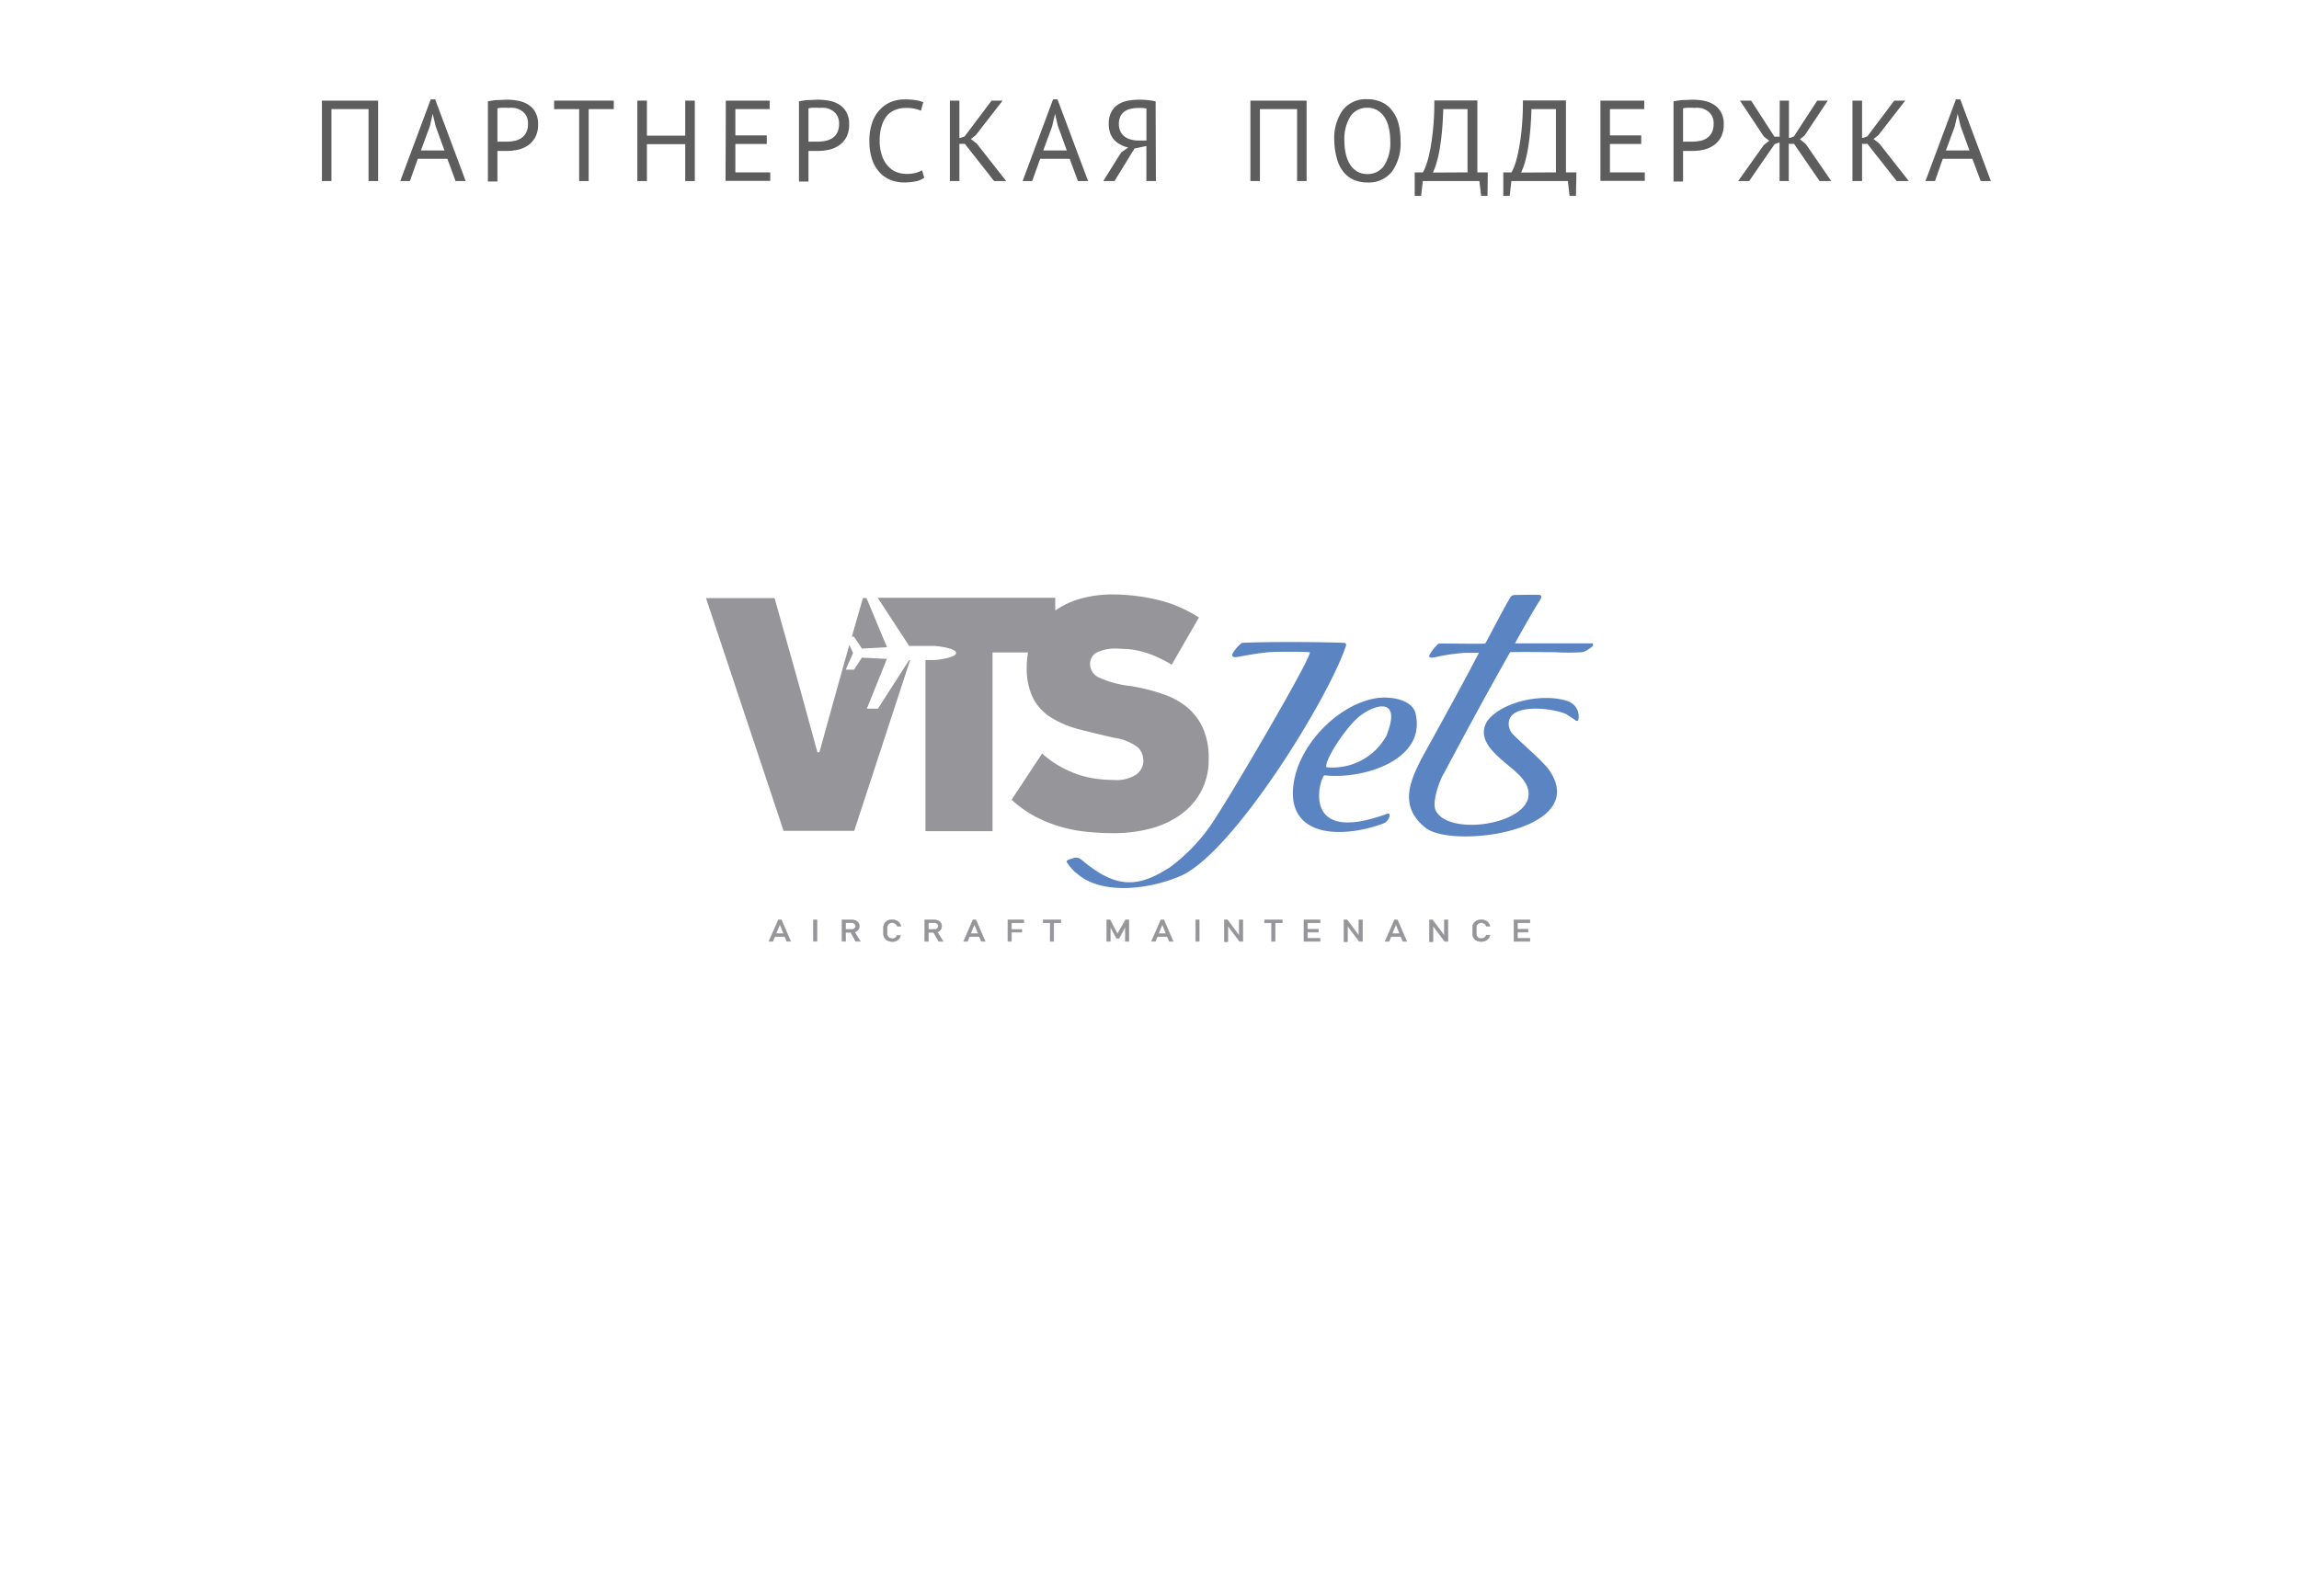 <?xml version="1.0" encoding="UTF-8"?> <svg xmlns="http://www.w3.org/2000/svg" viewBox="0 0 360 250"> <defs> <style>.cls-1{fill:#5b84c2;fill-rule:evenodd;}.cls-2{fill:#96969a;}.cls-3{fill:none;stroke:#96969a;stroke-miterlimit:22.93;stroke-width:0.08px;}.cls-4{fill:#5d5d5d;}</style> </defs> <g id="Layer_1" data-name="Layer 1"> <path class="cls-1" d="M249.45,101.11v-.34h-6.14c-.92,0-5.37,0-6.08,0,.89-1.62,2.53-4.54,3.69-6.42.16-.24.73-1,.23-1.16-.22-.07-3.48,0-3.9,0-.59,0-.72.34-1,.8-1.25,2.21-2.41,4.47-3.61,6.71-.06.08,0,0-.1.09s-5.87,0-6.75,0c-.68,0-.58.07-.93.42a4,4,0,0,0-.34.38c-.88,1.16-1.25,1.72.67,1.25a29.92,29.92,0,0,1,4.26-.59c.74,0,1.4,0,2.14,0-2.27,4.32-3.67,6.93-9,16.58-1.74,3.47-3.61,7.43.62,10.82s26.29.49,19.21-9.27c-1.63-1.9-3.77-3.6-5.54-5.4a2.36,2.36,0,0,1-.63-1.66c.05-3.23,6.81-2.45,9-1.47l1.3.86c.18.17.54.37.61,0a2.51,2.51,0,0,0-1.6-2.86c-3.69-1.31-10-.12-12.53,2.9a3.34,3.34,0,0,0-.52,1c-1.16,3.6,4.65,6.21,6.13,8.56a3.71,3.71,0,0,1,.54,1c2,5.59-12.25,8-14.37,3.63l0,0c-.61-1.31.59-4.73,1.34-5.89,3.26-6.14,6.56-12.25,10.32-18.9,2.31-.07,4.72,0,7,0a34.42,34.42,0,0,0,4.31,0,3,3,0,0,0,.89-.41,6.37,6.37,0,0,0,.75-.55"></path> <path class="cls-1" d="M182.93,136c-4.94,3.15-8.36,3.1-13.65-1.4a1.3,1.3,0,0,0-1.26-.17c-.26.11-.93.23-1,.46s1.08,1.51,1.34,1.72c.09.08.22.16.29.22,4,3.52,11.65,2.36,16.19.38,8.1-3.45,23-27.43,25.91-36,.11-.32,0-.49-.28-.52-2.79-.12-11-.22-16,0a5.65,5.65,0,0,0-1.52,1.81c-.09.6.76.4,1.16.34,1.46-.27,2.9-.52,4.38-.67,1-.11,5.86-.12,6.63,0,0,1.32-12.63,22.73-14.35,25.25l-.16.26a28.25,28.25,0,0,1-7.63,8.32"></path> <path class="cls-1" d="M216.93,128.8a1.49,1.49,0,0,0,.67-1.1c0-.36-.27-.29-.55-.18-13.78,5-10.23-6-9.67-6.07h.14c6.14.65,16.15-2.54,14.06-10-.85-2.07-4.25-2.41-6.15-2.08-6.75,1.15-13.81,9.12-12.89,16.14,1.15,6.41,10,5.15,14.39,3.34m.21-13.68a9.63,9.63,0,0,1-9.46,5c-.22-1.07,2.45-5.31,4.62-7.46S219.74,108.56,217.14,115.12Z"></path> <path class="cls-2" d="M142.52,103.38l-8.76,26.76H122.7L110.55,93.68h10.74l3.93,14L128,117.83h.31l2.83-10.21L133,101l.58,1.29-1.15,2.6h1.3l1.23-1.88,3.92.19L135.74,111h1.73l4.89-7.61Zm-9.13-3.66h.34l1.24,1.87,3.92-.22-3.2-7.69h-.57Z"></path> <path class="cls-2" d="M183.48,104.11a21.14,21.14,0,0,0-2.8-1.42,14.51,14.51,0,0,0-2.36-.76,12.76,12.76,0,0,0-1.94-.28c-.57,0-1.07-.06-1.49-.06a6.85,6.85,0,0,0-3.09.58,2,2,0,0,0-1.1,1.94,2.32,2.32,0,0,0,1.36,2,16.47,16.47,0,0,0,5.08,1.36,29.79,29.79,0,0,1,5,1.26,11.77,11.77,0,0,1,3.83,2.12,9.1,9.1,0,0,1,2.43,3.27,11.5,11.5,0,0,1,.87,4.72,10.56,10.56,0,0,1-1.13,5,10.66,10.66,0,0,1-3.11,3.64,14.08,14.08,0,0,1-4.72,2.26,22.26,22.26,0,0,1-5.92.76c-1.26,0-2.57-.06-3.93-.19a23.31,23.31,0,0,1-4.08-.73,21.11,21.11,0,0,1-4.06-1.57,17.53,17.53,0,0,1-3.91-2.75l4.77-7.23a16.15,16.15,0,0,0,3,2.12,16.59,16.59,0,0,0,2.93,1.26,15.79,15.79,0,0,0,2.78.6,22.93,22.93,0,0,0,2.54.16,5.6,5.6,0,0,0,3.54-.89,2.68,2.68,0,0,0,1.07-2.1,2.9,2.9,0,0,0-.86-2.12,8,8,0,0,0-3.64-1.49q-3.09-.69-5.64-1.36a15.59,15.59,0,0,1-4.34-1.84,7.86,7.86,0,0,1-2.78-3,10.45,10.45,0,0,1-1-4.88,13,13,0,0,1,.2-2.3h-5.56v28H144.92V103.38h1.39c.39,0,3.41-.36,3.41-1.11s-3.05-1.1-3.45-1.1l-3.91,0-4.92-7.54h27.8v2a13,13,0,0,1,4-1.87,18.67,18.67,0,0,1,4.9-.65,31.13,31.13,0,0,1,7,.81,20.86,20.86,0,0,1,6.6,2.8Z"></path> <path class="cls-2" d="M237.33,144.1h2.25v.45h-2.25Zm0,1.46h1.95V146h-1.95Zm0,1.43h2.25v.45h-2.25Zm-.27-2.89h.55v3.34h-.55Zm-5.1,3.37a1.66,1.66,0,0,1-.72-.15,1.14,1.14,0,0,1-.48-.44,1.26,1.26,0,0,1-.17-.65v-.92a1.26,1.26,0,0,1,.17-.65,1.14,1.14,0,0,1,.48-.44,1.66,1.66,0,0,1,.72-.15,1.59,1.59,0,0,1,.62.12,1.26,1.26,0,0,1,.47.35,1.22,1.22,0,0,1,.26.52h-.57a.62.62,0,0,0-.17-.28.77.77,0,0,0-.28-.19,1,1,0,0,0-.33-.07.93.93,0,0,0-.42.1.69.69,0,0,0-.28.28.8.8,0,0,0-.1.41v.92a.8.8,0,0,0,.1.41.69.69,0,0,0,.28.28.93.93,0,0,0,.42.1.93.93,0,0,0,.61-.25.66.66,0,0,0,.17-.29h.57a1.22,1.22,0,0,1-.26.52,1.3,1.3,0,0,1-.48.35A1.51,1.51,0,0,1,232,147.47Zm-8.12-3.37h.49l1.92,2.58-.06.06V144.1h.54v3.34h-.5l-1.91-2.55.06,0v2.6h-.54Zm-6.26,2.16h2.06v.45h-2.06Zm.78-2.16h.46l1.45,3.34h-.59l-1.09-2.69-1.09,2.69h-.59Zm-7.91,0h.5l1.92,2.58-.07.06V144.1h.55v3.34h-.51l-1.91-2.55.06,0v2.6h-.54Zm-6,0h2.26v.45h-2.26Zm0,1.46h2V146h-2Zm0,1.43h2.26v.45h-2.26Zm-.26-2.89h.55v3.34h-.55Zm-6.17,0h2.76v.45H198Zm1.11.27h.55v3.07h-.55Zm-7.41-.27h.5l1.91,2.58-.06.06V144.1h.54v3.34h-.5l-1.91-2.55.06,0v2.6h-.54Zm-3.94,3.34h-.55V144.1h.55ZM181,146.26H183v.45H181Zm.78-2.16h.47l1.44,3.34h-.59L182,144.75l-1.09,2.69h-.59Zm-5.53,0h.52v3.34h-.54v-2.5l0,.15-1,1.88h-.38l-1-1.84,0-.19v2.5h-.54V144.1h.52l1.15,2.2Zm-12.9,0h2.76v.45h-2.76Zm1.11.27H165v3.07h-.55Zm-6.36-.27h2.2v.45h-2.2Zm0,1.49H160V146h-1.9Zm-.27-1.49h.55v3.34h-.55Zm-6.26,2.16h2.06v.45h-2.06Zm.78-2.16h.47l1.44,3.34h-.59l-1.09-2.69-1.08,2.69h-.6Zm-6.22,1.82.54-.1,1,1.62H147Zm-1.31-1.82h.55v3.34h-.55Zm.24,1.48h1.34a.6.6,0,0,0,.27-.06.5.5,0,0,0,.19-.19.54.54,0,0,0,.07-.27.6.6,0,0,0-.07-.27.41.41,0,0,0-.19-.18.5.5,0,0,0-.27-.07H145v-.44h1.31a1.4,1.4,0,0,1,.6.12.89.89,0,0,1,.4.34.92.92,0,0,1,.14.5,1,1,0,0,1-.14.51,1,1,0,0,1-.4.34,1.4,1.4,0,0,1-.6.12H145Zm-5.35,1.89a1.58,1.58,0,0,1-.71-.15,1.08,1.08,0,0,1-.48-.44,1.26,1.26,0,0,1-.17-.65v-.92a1.26,1.26,0,0,1,.17-.65,1.08,1.08,0,0,1,.48-.44,1.58,1.58,0,0,1,.71-.15,1.52,1.52,0,0,1,.62.12,1.3,1.3,0,0,1,.48.35,1.2,1.2,0,0,1,.25.52h-.56a.62.62,0,0,0-.17-.28.77.77,0,0,0-.28-.19,1,1,0,0,0-.34-.07.93.93,0,0,0-.42.1.75.75,0,0,0-.28.28.92.92,0,0,0-.1.41v.92a.92.92,0,0,0,.1.41.75.75,0,0,0,.28.28.93.93,0,0,0,.42.1A.8.8,0,0,0,140,147a.75.75,0,0,0,.28-.18.66.66,0,0,0,.17-.29H141a1.2,1.2,0,0,1-.25.52,1.3,1.3,0,0,1-.48.35A1.56,1.56,0,0,1,139.67,147.47Zm-6.54-1.55.54-.1,1,1.62H134Zm-1.31-1.82h.55v3.34h-.55Zm.24,1.48h1.34a.6.6,0,0,0,.27-.06.5.5,0,0,0,.19-.19.54.54,0,0,0,.07-.27.6.6,0,0,0-.07-.27.41.41,0,0,0-.19-.18.47.47,0,0,0-.27-.07h-1.34v-.44h1.31a1.4,1.4,0,0,1,.6.12.89.89,0,0,1,.4.34.84.84,0,0,1,.14.5,1,1,0,0,1-.14.51,1,1,0,0,1-.4.34,1.4,1.4,0,0,1-.6.12h-1.31Zm-4.18,1.86h-.55V144.1h.55Zm-6.81-1.18h2.06v.45h-2.06Zm.78-2.16h.47l1.44,3.34h-.59l-1.09-2.69L121,147.44h-.59Z"></path> <path class="cls-3" d="M237.33,144.1h2.25v.45h-2.25Zm0,1.46h1.95V146h-1.95Zm0,1.43h2.25v.45h-2.25Zm-.27-2.89h.55v3.34h-.55Zm-5.1,3.37a1.66,1.66,0,0,1-.72-.15,1.14,1.14,0,0,1-.48-.44,1.26,1.26,0,0,1-.17-.65v-.92a1.26,1.26,0,0,1,.17-.65,1.14,1.14,0,0,1,.48-.44,1.66,1.66,0,0,1,.72-.15,1.59,1.59,0,0,1,.62.12,1.26,1.26,0,0,1,.47.35,1.22,1.22,0,0,1,.26.52h-.57a.62.62,0,0,0-.17-.28.77.77,0,0,0-.28-.19,1,1,0,0,0-.33-.07.93.93,0,0,0-.42.1.69.69,0,0,0-.28.28.8.8,0,0,0-.1.41v.92a.8.8,0,0,0,.1.41.69.69,0,0,0,.28.28.93.93,0,0,0,.42.1.93.93,0,0,0,.61-.25.66.66,0,0,0,.17-.29h.57a1.22,1.22,0,0,1-.26.52,1.3,1.3,0,0,1-.48.35A1.51,1.51,0,0,1,232,147.47Zm-8.12-3.37h.49l1.92,2.58-.06.06V144.1h.54v3.34h-.5l-1.91-2.55.06,0v2.6h-.54Zm-6.26,2.16h2.06v.45h-2.06Zm.78-2.16h.46l1.45,3.34h-.59l-1.09-2.69-1.09,2.69h-.59Zm-7.91,0h.5l1.92,2.58-.07.06V144.1h.55v3.34h-.51l-1.91-2.55.06,0v2.6h-.54Zm-6,0h2.26v.45h-2.26Zm0,1.46h2V146h-2Zm0,1.43h2.26v.45h-2.26Zm-.26-2.89h.55v3.34h-.55Zm-6.17,0h2.76v.45H198Zm1.11.27h.55v3.07h-.55Zm-7.41-.27h.5l1.91,2.58-.06.06V144.1h.54v3.34h-.5l-1.91-2.55.06,0v2.6h-.54Zm-3.94,3.34h-.55V144.1h.55ZM181,146.26H183v.45H181Zm.78-2.16h.47l1.44,3.34h-.59L182,144.75l-1.09,2.69h-.59Zm-5.53,0h.52v3.34h-.54v-2.5l0,.15-1,1.88h-.38l-1-1.84,0-.19v2.5h-.54V144.1h.52l1.15,2.2Zm-12.9,0h2.76v.45h-2.76Zm1.11.27H165v3.07h-.55Zm-6.36-.27h2.2v.45h-2.2Zm0,1.49H160V146h-1.9Zm-.27-1.49h.55v3.34h-.55Zm-6.26,2.16h2.06v.45h-2.06Zm.78-2.16h.47l1.44,3.34h-.59l-1.09-2.69-1.08,2.69h-.6Zm-6.22,1.82.54-.1,1,1.62H147Zm-1.31-1.82h.55v3.34h-.55Zm.24,1.48h1.34a.6.6,0,0,0,.27-.06.5.5,0,0,0,.19-.19.54.54,0,0,0,.07-.27.6.6,0,0,0-.07-.27.41.41,0,0,0-.19-.18.5.5,0,0,0-.27-.07H145v-.44h1.31a1.4,1.4,0,0,1,.6.12.89.89,0,0,1,.4.34.92.92,0,0,1,.14.5,1,1,0,0,1-.14.51,1,1,0,0,1-.4.34,1.4,1.4,0,0,1-.6.12H145Zm-5.35,1.89a1.58,1.58,0,0,1-.71-.15,1.08,1.08,0,0,1-.48-.44,1.26,1.26,0,0,1-.17-.65v-.92a1.26,1.26,0,0,1,.17-.65,1.08,1.08,0,0,1,.48-.44,1.58,1.58,0,0,1,.71-.15,1.52,1.52,0,0,1,.62.12,1.3,1.3,0,0,1,.48.35,1.2,1.2,0,0,1,.25.52h-.56a.62.62,0,0,0-.17-.28.77.77,0,0,0-.28-.19,1,1,0,0,0-.34-.07.93.93,0,0,0-.42.1.75.75,0,0,0-.28.28.92.92,0,0,0-.1.41v.92a.92.92,0,0,0,.1.41.75.75,0,0,0,.28.28.93.93,0,0,0,.42.1A.8.8,0,0,0,140,147a.75.75,0,0,0,.28-.18.66.66,0,0,0,.17-.29H141a1.2,1.2,0,0,1-.25.52,1.3,1.3,0,0,1-.48.35A1.56,1.56,0,0,1,139.67,147.47Zm-6.54-1.55.54-.1,1,1.62H134Zm-1.31-1.82h.55v3.34h-.55Zm.24,1.48h1.34a.6.6,0,0,0,.27-.06.5.5,0,0,0,.19-.19.54.54,0,0,0,.07-.27.6.6,0,0,0-.07-.27.41.41,0,0,0-.19-.18.47.47,0,0,0-.27-.07h-1.34v-.44h1.31a1.4,1.4,0,0,1,.6.12.89.89,0,0,1,.4.34.84.84,0,0,1,.14.5,1,1,0,0,1-.14.51,1,1,0,0,1-.4.34,1.4,1.4,0,0,1-.6.12h-1.31Zm-4.18,1.86h-.55V144.1h.55Zm-6.81-1.18h2.06v.45h-2.06Zm.78-2.16h.47l1.44,3.34h-.59l-1.09-2.69L121,147.44h-.59Z"></path> </g> <g id="rus"> <path class="cls-4" d="M57.71,17.09H51.9V28.36H50.41V15.76h8.8v12.6h-1.5Z"></path> <path class="cls-4" d="M70.05,24.87H65.43l-1.25,3.49h-1.5l4.77-12.8h.69l4.78,12.8H71.34Zm-4.14-1.3H69.6l-1.39-3.83-.45-1.91h0l-.45,1.94Z"></path> <path class="cls-4" d="M76.4,15.88a10.61,10.61,0,0,1,1.47-.21c.53,0,1-.05,1.57-.05a8.84,8.84,0,0,1,1.68.16,4.39,4.39,0,0,1,1.56.59,3.26,3.26,0,0,1,1.14,1.19,3.73,3.73,0,0,1,.44,1.93,4.12,4.12,0,0,1-.41,1.94,3.64,3.64,0,0,1-1.1,1.29,4.54,4.54,0,0,1-1.56.71,7.88,7.88,0,0,1-1.82.21h-.73l-.44,0-.31,0v4.79H76.4Zm3.08,1-.9,0a2.89,2.89,0,0,0-.69.09v5.22a1,1,0,0,0,.29,0l.41,0h.71a6.21,6.21,0,0,0,1.21-.12,2.88,2.88,0,0,0,1.09-.42,2.25,2.25,0,0,0,.78-.86,3,3,0,0,0,.3-1.42,2.45,2.45,0,0,0-.28-1.24,2.25,2.25,0,0,0-.74-.79,2.94,2.94,0,0,0-1-.42A5.07,5.07,0,0,0,79.48,16.91Z"></path> <path class="cls-4" d="M96.11,17.09H92.18V28.36H90.69V17.09H86.77V15.76h9.34Z"></path> <path class="cls-4" d="M107.3,22.58h-6v5.78h-1.5V15.76h1.5v5.49h6V15.76h1.5v12.6h-1.5Z"></path> <path class="cls-4" d="M113.66,15.76h6.86v1.33h-5.37v4.12h4.92v1.34h-4.92V27h5.46v1.33h-7Z"></path> <path class="cls-4" d="M125.11,15.88a10.39,10.39,0,0,1,1.47-.21c.53,0,1-.05,1.57-.05a8.84,8.84,0,0,1,1.68.16,4.39,4.39,0,0,1,1.56.59,3.26,3.26,0,0,1,1.14,1.19,3.83,3.83,0,0,1,.44,1.93,4.25,4.25,0,0,1-.41,1.94,3.64,3.64,0,0,1-1.1,1.29,4.59,4.59,0,0,1-1.57.71,7.73,7.73,0,0,1-1.81.21h-.73l-.44,0-.31,0v4.79h-1.49Zm3.07,1-.9,0a2.87,2.87,0,0,0-.68.09v5.22a1,1,0,0,0,.29,0l.41,0h.7a6.23,6.23,0,0,0,1.22-.12,3,3,0,0,0,1.09-.42,2.25,2.25,0,0,0,.78-.86,3,3,0,0,0,.3-1.42,2.56,2.56,0,0,0-.28-1.24,2.25,2.25,0,0,0-.74-.79,3,3,0,0,0-1-.42A5.09,5.09,0,0,0,128.18,16.91Z"></path> <path class="cls-4" d="M144.73,27.84a3.42,3.42,0,0,1-1.37.57,9,9,0,0,1-1.77.17,5.74,5.74,0,0,1-2.12-.39A4.64,4.64,0,0,1,137.74,27a5.71,5.71,0,0,1-1.17-2,8.77,8.77,0,0,1-.43-2.92,8.28,8.28,0,0,1,.48-3,5.48,5.48,0,0,1,1.26-2,4.72,4.72,0,0,1,1.75-1.15,5.68,5.68,0,0,1,2-.36,10.67,10.67,0,0,1,1.77.12,5.47,5.47,0,0,1,1.17.32l-.36,1.33a5.64,5.64,0,0,0-2.47-.43,3.93,3.93,0,0,0-1.46.27A3.34,3.34,0,0,0,139,18a4.47,4.47,0,0,0-.9,1.6,7.43,7.43,0,0,0-.35,2.43,7.1,7.1,0,0,0,.33,2.27,4.59,4.59,0,0,0,.89,1.62,3.71,3.71,0,0,0,1.33,1,4.32,4.32,0,0,0,1.67.32,5.37,5.37,0,0,0,1.41-.16,3.79,3.79,0,0,0,1-.41Z"></path> <path class="cls-4" d="M151.08,22.53h-.85v5.83h-1.49V15.76h1.49v5.87l.81-.25,4.23-5.62H157l-4.21,5.42-.76.59.92.72,4.61,5.87h-1.89Z"></path> <path class="cls-4" d="M167.5,24.87h-4.62l-1.25,3.49h-1.5l4.77-12.8h.69l4.79,12.8h-1.59Zm-4.14-1.3h3.69l-1.39-3.83-.45-1.91h0l-.45,1.94Z"></path> <path class="cls-4" d="M181,28.36h-1.49V22.87l-1.86.39-3.13,5.1h-1.76l2.8-4.48,1.1-.78a4.23,4.23,0,0,1-1.19-.44,3.55,3.55,0,0,1-1-.75,3.48,3.48,0,0,1-.63-1.07,4.09,4.09,0,0,1-.22-1.41,4,4,0,0,1,.37-1.83,3.16,3.16,0,0,1,1-1.17,4.41,4.41,0,0,1,1.5-.63,8.75,8.75,0,0,1,1.81-.18c.41,0,.84,0,1.3.05a10.14,10.14,0,0,1,1.36.21Zm-2.74-11.45a5.22,5.22,0,0,0-1.13.12,2.75,2.75,0,0,0-1,.4,2.15,2.15,0,0,0-.68.78,3,3,0,0,0,0,2.39,2.34,2.34,0,0,0,.66.8,2.67,2.67,0,0,0,1,.46,4.49,4.49,0,0,0,1.18.15h1.23V17a4.51,4.51,0,0,0-.53-.08A6.83,6.83,0,0,0,178.29,16.91Z"></path> <path class="cls-4" d="M203.11,17.09h-5.82V28.36H195.8V15.76h8.8v12.6h-1.49Z"></path> <path class="cls-4" d="M208.94,22.06a7.61,7.61,0,0,1,1.33-4.83,4.56,4.56,0,0,1,3.8-1.69,5.24,5.24,0,0,1,2.3.47A4.23,4.23,0,0,1,218,17.33a5.67,5.67,0,0,1,1,2.06,10.94,10.94,0,0,1,.31,2.67,7.55,7.55,0,0,1-1.35,4.83,4.6,4.6,0,0,1-3.82,1.69,5.18,5.18,0,0,1-2.28-.47,4.38,4.38,0,0,1-1.6-1.33,5.61,5.61,0,0,1-.94-2.05A10.52,10.52,0,0,1,208.94,22.06Zm1.58,0a9,9,0,0,0,.21,2,5.51,5.51,0,0,0,.64,1.65,3.43,3.43,0,0,0,1.11,1.13,3,3,0,0,0,1.59.42A3.1,3.1,0,0,0,216.7,26a6.54,6.54,0,0,0,1-3.91,9.08,9.08,0,0,0-.21-2,5.22,5.22,0,0,0-.64-1.66,3.56,3.56,0,0,0-1.12-1.13,3,3,0,0,0-1.61-.42,3.08,3.08,0,0,0-2.6,1.26A6.6,6.6,0,0,0,210.52,22.06Z"></path> <path class="cls-4" d="M232.93,30.68h-1l-.27-2.32H222.8l-.27,2.32h-1V27h1.27a4.53,4.53,0,0,0,.44-.93,13.36,13.36,0,0,0,.6-2.09c.2-.9.37-2,.53-3.4a42.49,42.49,0,0,0,.23-4.85h6.74V27h1.63ZM229.8,27V17.09H226q-.06,2-.21,3.57c-.1,1.05-.23,2-.37,2.79a15.65,15.65,0,0,1-.49,2.1,9.74,9.74,0,0,1-.55,1.48Z"></path> <path class="cls-4" d="M246.78,30.68h-1l-.27-2.32h-8.84l-.27,2.32h-1V27h1.28a6,6,0,0,0,.44-.93,14.77,14.77,0,0,0,.59-2.09,32.53,32.53,0,0,0,.53-3.4,42.49,42.49,0,0,0,.23-4.85h6.74V27h1.64ZM243.64,27V17.09h-3.83q-.06,2-.21,3.57c-.1,1.05-.22,2-.37,2.79a17.5,17.5,0,0,1-.48,2.1,10.84,10.84,0,0,1-.56,1.48Z"></path> <path class="cls-4" d="M250.61,15.76h6.86v1.33H252.1v4.12H257v1.34H252.1V27h5.46v1.33h-6.95Z"></path> <path class="cls-4" d="M262.06,15.88a10.39,10.39,0,0,1,1.47-.21c.53,0,1.05-.05,1.57-.05a8.84,8.84,0,0,1,1.68.16,4.39,4.39,0,0,1,1.56.59,3.26,3.26,0,0,1,1.14,1.19,3.73,3.73,0,0,1,.44,1.93,4.25,4.25,0,0,1-.41,1.94,3.64,3.64,0,0,1-1.1,1.29,4.62,4.62,0,0,1-1.56.71,7.88,7.88,0,0,1-1.82.21h-.73l-.44,0-.31,0v4.79h-1.49Zm3.08,1-.9,0a2.89,2.89,0,0,0-.69.09v5.22a1,1,0,0,0,.29,0l.41,0h.7a6.23,6.23,0,0,0,1.22-.12,2.88,2.88,0,0,0,1.09-.42,2.25,2.25,0,0,0,.78-.86,3,3,0,0,0,.3-1.42,2.45,2.45,0,0,0-.28-1.24,2.25,2.25,0,0,0-.74-.79,2.94,2.94,0,0,0-1-.42A5.07,5.07,0,0,0,265.14,16.91Z"></path> <path class="cls-4" d="M278.69,15.76h1.44v5.87l.77-.25,3.66-5.62h1.65l-3.63,5.47-.72.58.9.74,4,5.81h-1.83l-4-5.83h-.83v5.83h-1.44V22.31l-.76.25-4,5.8h-1.72l4-5.63.87-.69-.83-.63-3.76-5.65h1.75l3.65,5.65h.81Z"></path> <path class="cls-4" d="M292.42,22.53h-.84v5.83h-1.5V15.76h1.5v5.87l.81-.25,4.23-5.62h1.72l-4.21,5.42-.75.59.91.72,4.61,5.87H297Z"></path> <path class="cls-4" d="M308.85,24.87h-4.63L303,28.36h-1.49l4.77-12.8h.68l4.79,12.8h-1.59Zm-4.14-1.3h3.69L307,19.74l-.45-1.91h0l-.44,1.94Z"></path> </g> </svg> 